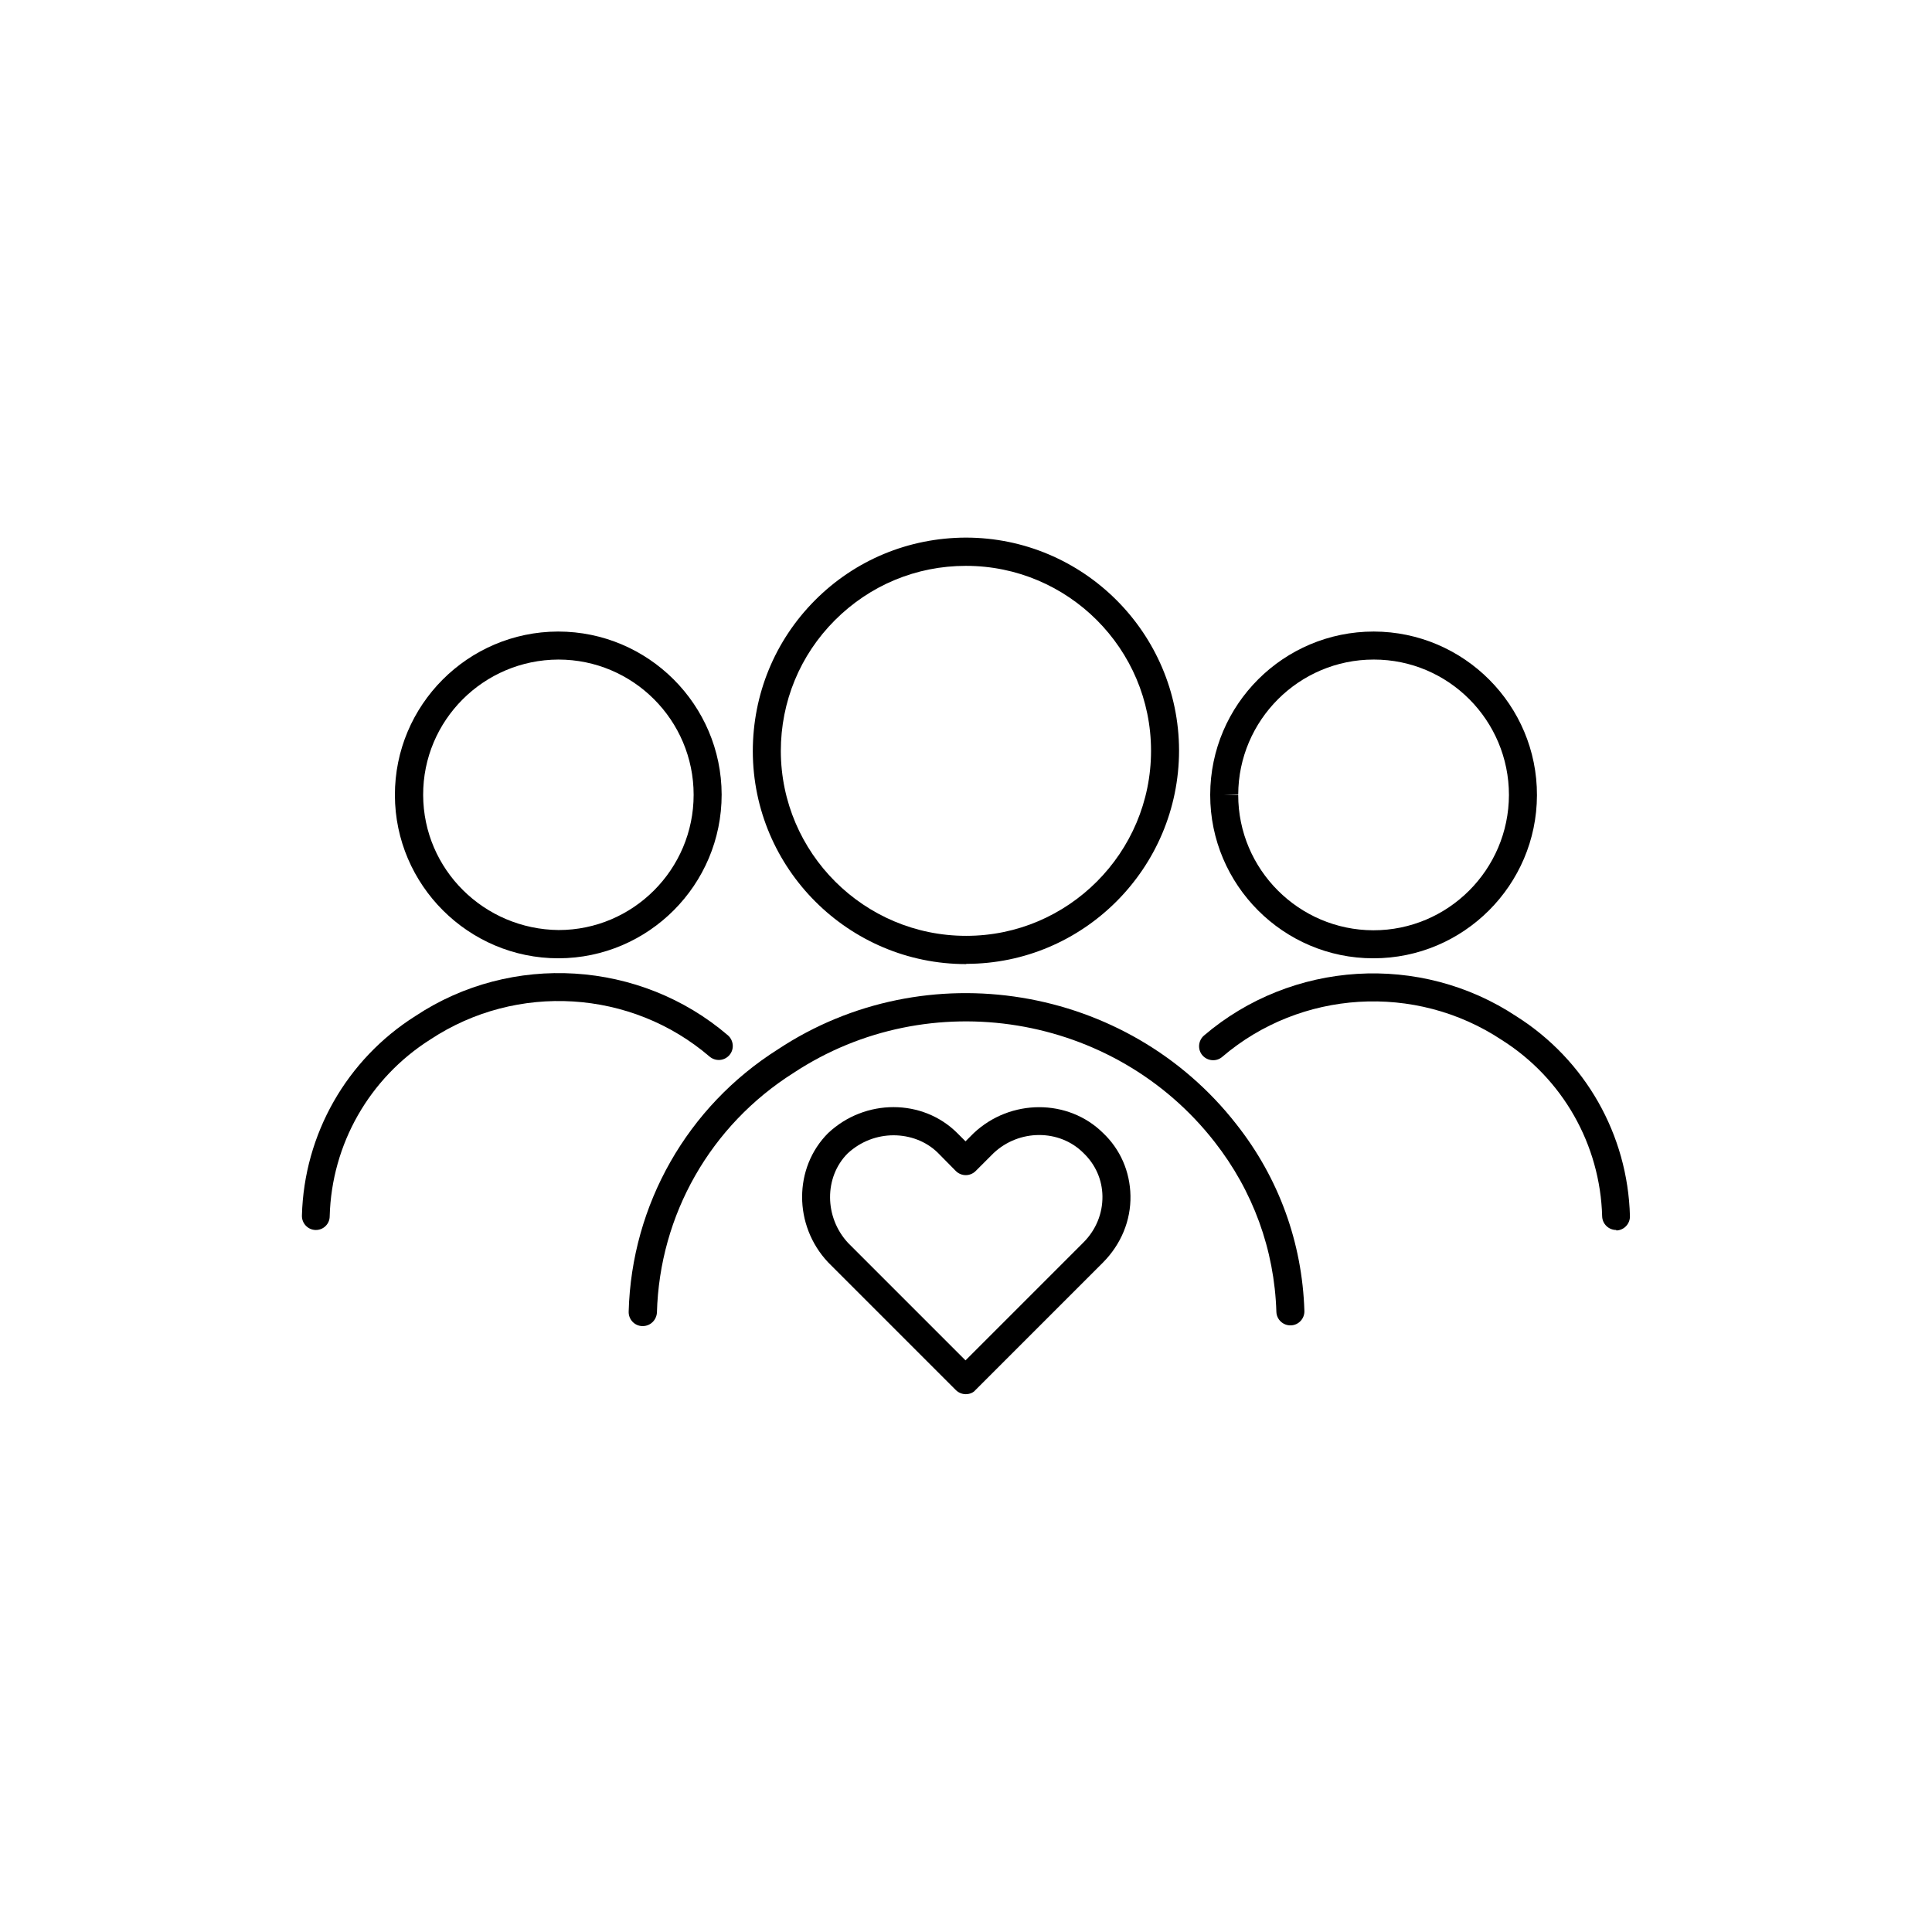 <?xml version="1.0" encoding="utf-8"?>
<!-- Generator: Adobe Illustrator 27.9.4, SVG Export Plug-In . SVG Version: 9.03 Build 54784)  -->
<!DOCTYPE svg PUBLIC "-//W3C//DTD SVG 1.1//EN" "http://www.w3.org/Graphics/SVG/1.1/DTD/svg11.dtd">
<svg version="1.1" id="Layer_1" xmlns:x="http://ns.adobe.com/Extensibility/1.0/" xmlns:i="http://ns.adobe.com/AdobeIllustrator/10.0/" xmlns:graph="http://ns.adobe.com/Graphs/1.0/"
	 xmlns="http://www.w3.org/2000/svg" xmlns:xlink="http://www.w3.org/1999/xlink" x="0px" y="0px" viewBox="0 0 80 80"
	 style="enable-background:new 0 0 80 80;" xml:space="preserve">
<g>
	<g id="Group_4540" transform="translate(58.622 56.091)">
		<g id="Group_4539">
			<g id="Path_5352">
				<path d="M-32.01-1.18c-0.01,0-0.01,0-0.02,0c-0.32-0.01-0.57-0.28-0.56-0.6c0.12-4.43,2.43-8.49,6.18-10.86
					c6.12-4.05,14.47-2.69,18.99,3.11c1.75,2.22,2.72,4.89,2.81,7.72c0.01,0.32-0.24,0.59-0.56,0.6c-0.32,0.01-0.59-0.24-0.6-0.56
					c-0.08-2.58-0.97-5.01-2.56-7.04c-4.15-5.32-11.81-6.57-17.44-2.85c-3.43,2.17-5.54,5.87-5.65,9.92
					C-31.44-1.43-31.69-1.18-32.01-1.18z"/>
			</g>
			<g id="Path_5353">
				<path d="M-18.62-16.17c-4.86,0-8.82-3.95-8.83-8.81c0-2.36,0.91-4.58,2.57-6.25c1.66-1.67,3.88-2.59,6.24-2.6c0,0,0.01,0,0.01,0
					c4.86,0,8.82,3.95,8.83,8.81c0,4.88-3.96,8.84-8.81,8.84l0,0C-18.61-16.17-18.61-16.17-18.62-16.17z M-18.62-32.66
					c0,0-0.01,0-0.01,0c-2.05,0-3.97,0.8-5.42,2.25s-2.24,3.38-2.24,5.42c0.01,4.22,3.45,7.65,7.67,7.65c0,0,0.01,0,0.01,0l0,0
					c4.22,0,7.65-3.44,7.65-7.66C-10.96-29.23-14.4-32.66-18.62-32.66z"/>
			</g>
		</g>
	</g>
	<g id="Group_4540_00000016776165318764245320000007210016587812979386_" transform="translate(58.622 56.091)">
		<g id="Group_4539_00000164482384643908457670000000386196329970666377_">
			<g id="Path_5352_00000060734517384088946980000010942461588952944559_">
				<path d="M-45.54-5.16c-0.01,0-0.01,0-0.02,0c-0.32-0.01-0.57-0.28-0.56-0.6c0.09-3.37,1.85-6.46,4.7-8.26
					c3.98-2.64,9.31-2.31,12.94,0.8c0.24,0.21,0.27,0.58,0.06,0.82c-0.21,0.24-0.57,0.27-0.82,0.06c-3.24-2.78-7.99-3.07-11.56-0.71
					c-2.53,1.6-4.09,4.34-4.17,7.32C-44.97-5.41-45.23-5.16-45.54-5.16z"/>
			</g>
			<g id="Path_5353_00000075144232932820558500000002126763024411868075_">
				<path d="M-35.5-16.41c-3.72,0-6.76-3.03-6.77-6.75c-0.01-3.73,3.02-6.77,6.75-6.78c0,0,0.01,0,0.01,0
					c3.73,0,6.76,3.03,6.77,6.75c0,3.74-3.03,6.77-6.75,6.78l0,0C-35.49-16.41-35.49-16.41-35.5-16.41z M-35.5-28.78
					C-35.5-28.78-35.5-28.78-35.5-28.78c-3.1,0.01-5.61,2.52-5.6,5.61c0.01,3.09,2.53,5.56,5.61,5.59l0,0c3.08,0,5.59-2.51,5.59-5.6
					C-29.9-26.27-32.41-28.78-35.5-28.78z"/>
			</g>
		</g>
	</g>
	<g id="Group_4540_00000162316577619361348840000000725839938693375639_" transform="translate(58.622 56.091)">
		<g id="Group_4539_00000025408546253083270630000014819270305095225787_">
			<g id="Path_5352_00000065036604914420178820000012354240583520769441_">
				<path d="M8.3-5.16c-0.31,0-0.57-0.25-0.58-0.56c-0.08-2.98-1.64-5.72-4.16-7.31c-3.58-2.37-8.33-2.07-11.57,0.7
					c-0.24,0.21-0.61,0.18-0.82-0.06c-0.21-0.24-0.18-0.61,0.06-0.82c3.64-3.11,8.96-3.44,12.95-0.79c2.84,1.8,4.6,4.89,4.69,8.26
					c0.01,0.32-0.24,0.59-0.56,0.6C8.31-5.16,8.3-5.16,8.3-5.16z"/>
			</g>
			<g id="Path_5353_00000114777424651118818610000011420041379070922686_">
				<path d="M-1.75-16.41c0,0-0.01,0-0.01,0c-3.72,0-6.75-3.04-6.75-6.76v0v-0.02c0.01-3.73,3.04-6.75,6.77-6.75c0,0,0.01,0,0.01,0
					c3.73,0.01,6.76,3.05,6.75,6.78C5.01-19.44,1.98-16.41-1.75-16.41z M-7.35-23.17c0,3.08,2.51,5.59,5.59,5.6c0,0,0.01,0,0.01,0
					c3.09,0,5.6-2.51,5.61-5.6c0-3.09-2.5-5.61-5.59-5.61c0,0-0.01,0-0.01,0c-3.09,0-5.6,2.51-5.61,5.59l-0.58,0.02L-7.35-23.17z"/>
			</g>
		</g>
	</g>
	<g>
		<g>
			<g>
				<path d="M39.99,57.73L39.99,57.73c-0.15,0-0.3-0.06-0.41-0.17l-5.29-5.29c-1.44-1.53-1.43-3.92,0-5.35
					c1.53-1.44,3.92-1.43,5.35,0l0.34,0.34l0.34-0.34c1.52-1.43,3.91-1.43,5.35-0.01c0.72,0.68,1.12,1.6,1.14,2.6
					c0.02,1.03-0.39,2.01-1.13,2.76l-5.29,5.29C40.3,57.67,40.15,57.73,39.99,57.73z M37,47.01c-0.68,0-1.36,0.25-1.9,0.75
					c-0.98,0.98-0.97,2.65,0.02,3.71l4.86,4.86l4.88-4.88c0.52-0.52,0.8-1.2,0.79-1.92c-0.01-0.68-0.29-1.31-0.78-1.78
					c0,0-0.01-0.01-0.01-0.01c-0.99-0.99-2.66-0.99-3.72,0.01l-0.74,0.74c-0.11,0.11-0.26,0.17-0.41,0.17l0,0
					c-0.15,0-0.3-0.06-0.41-0.17l-0.75-0.76C38.34,47.25,37.67,47.01,37,47.01z"/>
			</g>
		</g>
	</g>
</g>
</svg>

